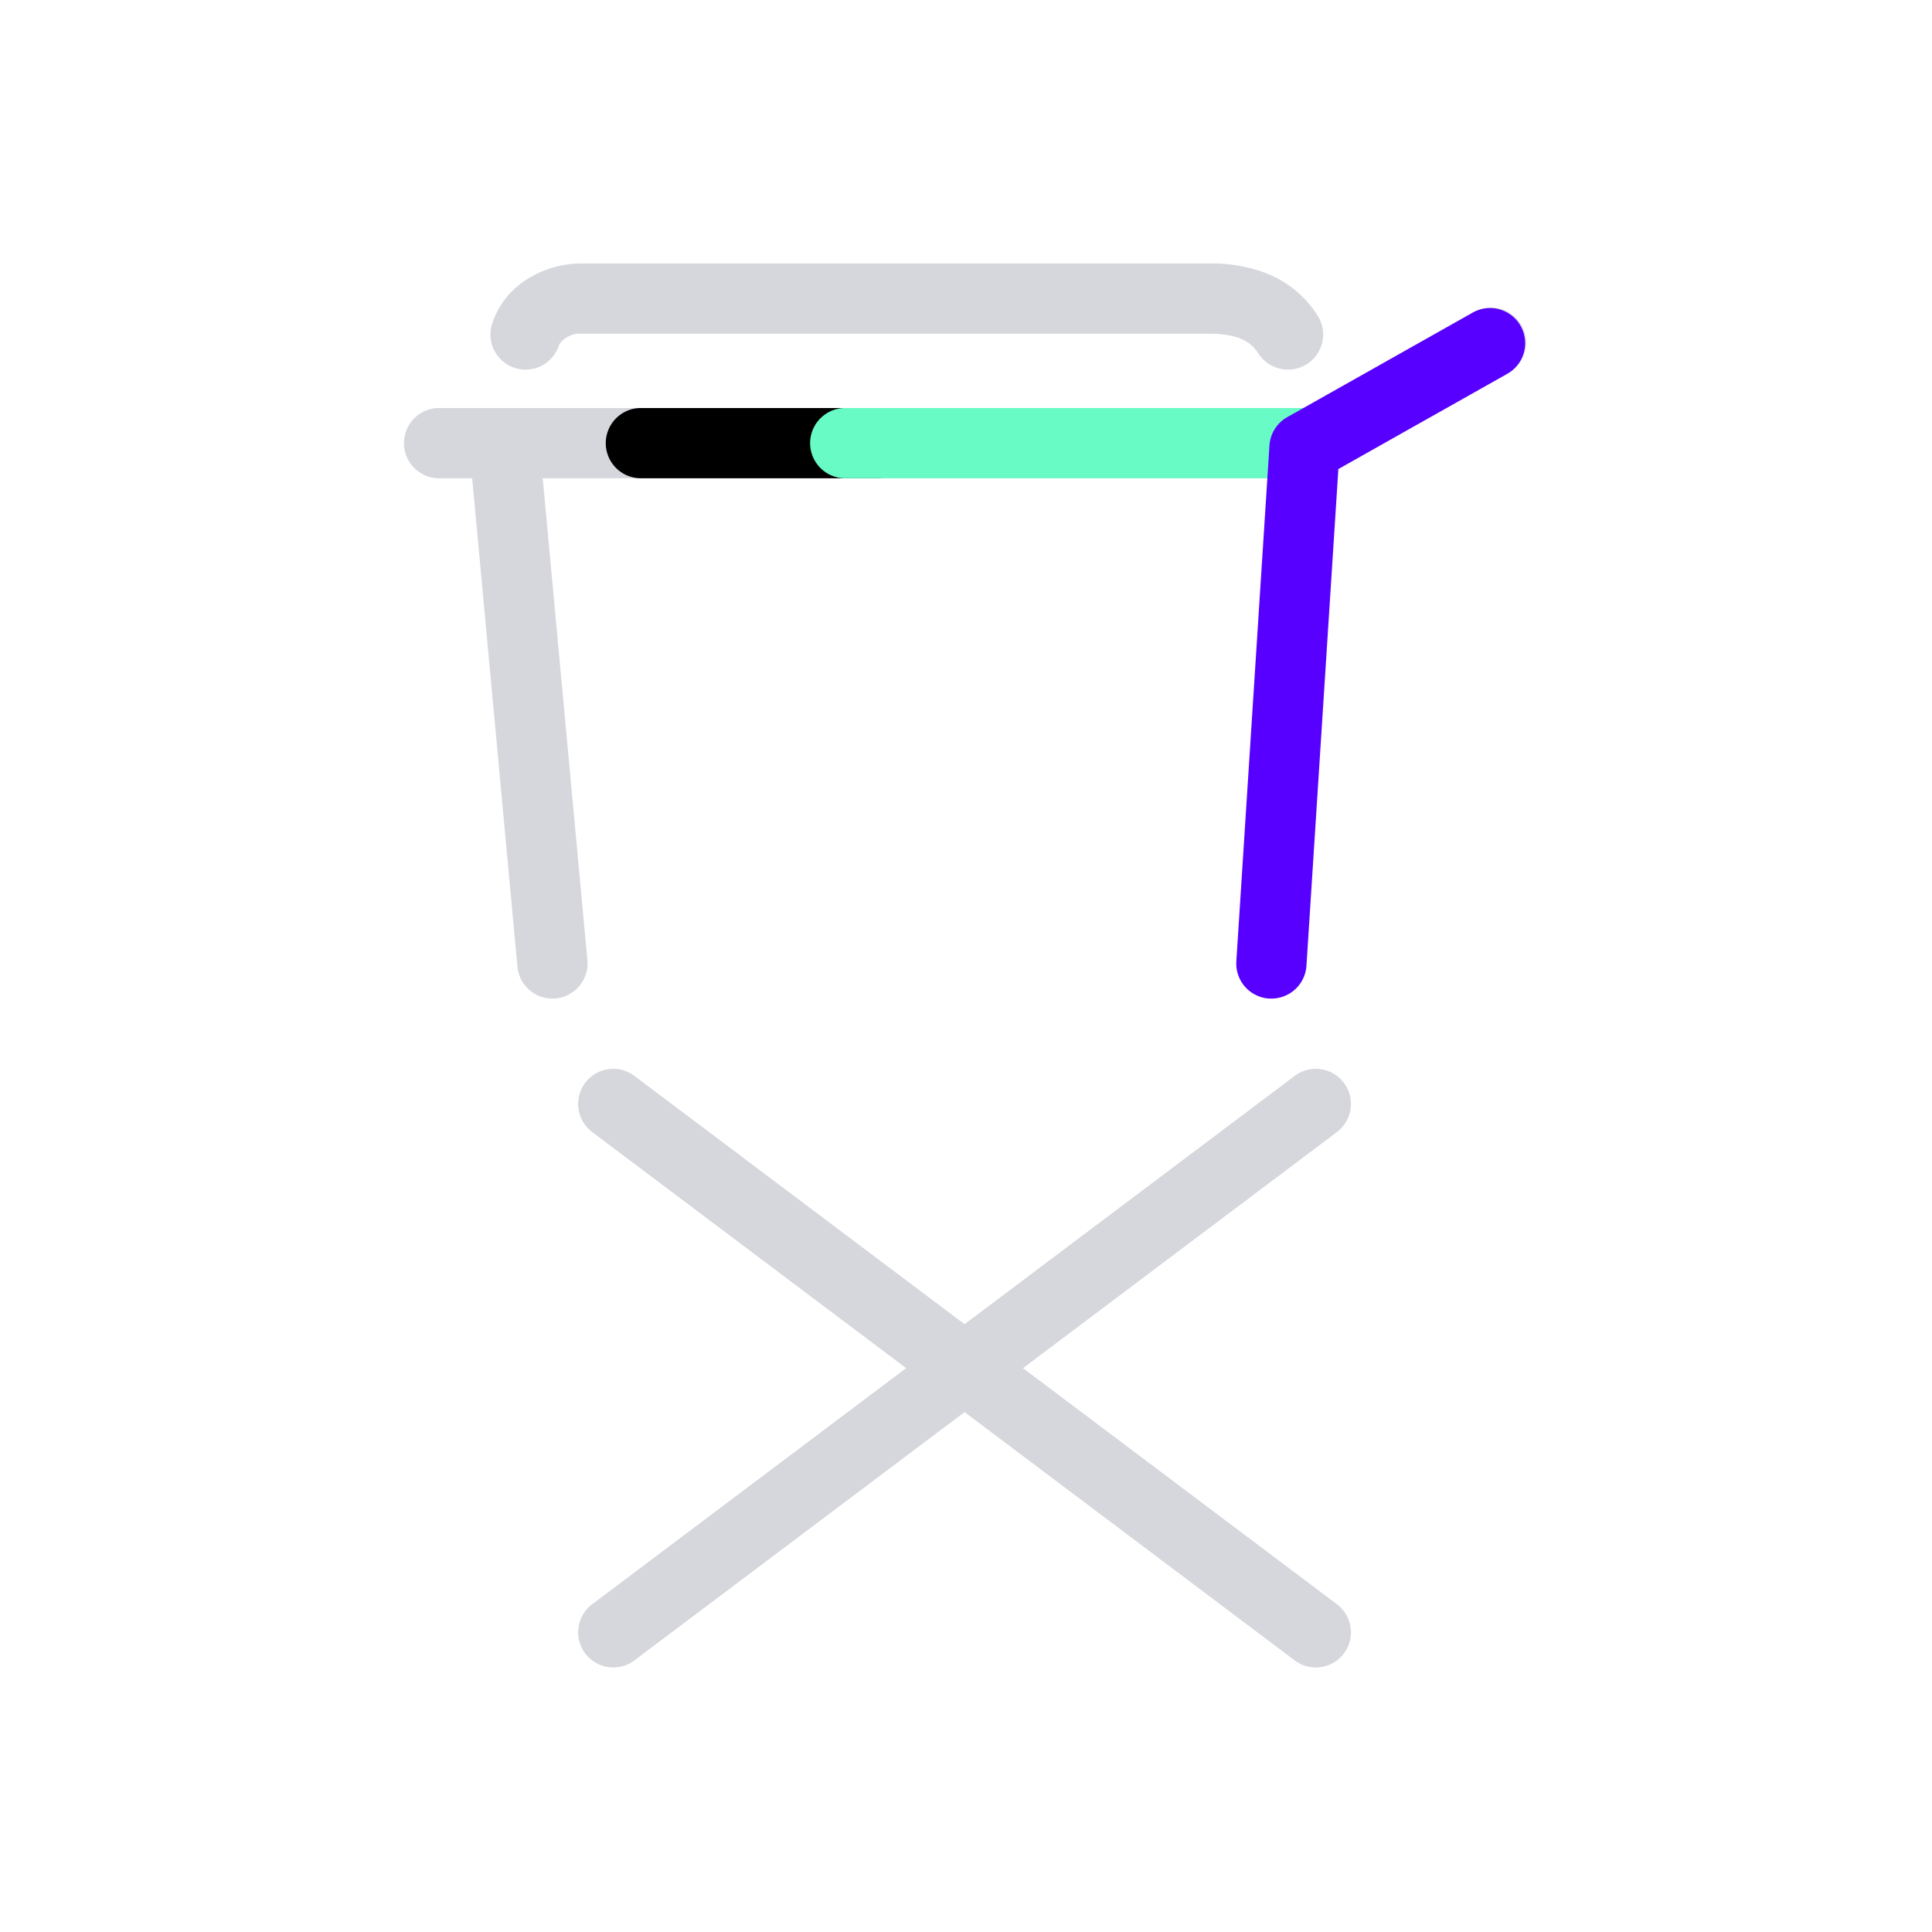 <svg xmlns="http://www.w3.org/2000/svg" xmlns:xlink="http://www.w3.org/1999/xlink" width="110" height="110" viewBox="0 0 110 110">
  <defs>
    <clipPath id="clip-WEEE">
      <rect width="110" height="110"/>
    </clipPath>
  </defs>
  <g id="WEEE" clip-path="url(#clip-WEEE)">
    <g id="Group_392" data-name="Group 392" transform="translate(-21.082 -2.145)">
      <path id="Path_1229" data-name="Path 1229" d="M52.256,12.23H2.5a2,2,0,0,1,0-4H51.73L61.346,2.8A2,2,0,1,1,63.314,6.28L53.24,11.971A2,2,0,0,1,52.256,12.23Z" transform="translate(43.582 17.146)" fill="#d6d7dd"/>
      <path id="Path_1230" data-name="Path 1230" d="M9.978,6.545A2,2,0,0,1,8.057,3.986a4.663,4.663,0,0,1,1.992-2.577A5.771,5.771,0,0,1,13.187.5H48.9a8.79,8.79,0,0,1,3.068.491,6.081,6.081,0,0,1,3.105,2.478A2,2,0,0,1,51.7,5.62C51.369,5.1,50.75,4.5,48.9,4.5H13.187a1.445,1.445,0,0,0-1.29.6A2,2,0,0,1,9.978,6.545Z" transform="translate(41.029 16.645)" fill="#d6d7dd"/>
      <path id="Path_1231" data-name="Path 1231" d="M2060.532,1258a2,2,0,0,1-1.989-1.816l-2.6-28.045a2,2,0,0,1,3.983-.369l2.6,28.045a2,2,0,0,1-1.807,2.176C2060.656,1258,2060.594,1258,2060.532,1258Z" transform="translate(-2008 -1199)" fill="#d6d7dd"/>
      <path id="Path_1232" data-name="Path 1232" d="M2076,1288.083a2,2,0,0,1-1.2-3.6l40-30.083a2,2,0,0,1,2.4,3.2l-40,30.083A1.991,1.991,0,0,1,2076,1288.083Z" transform="translate(-2020 -1191)" fill="#d6d7dd"/>
      <path id="Path_1233" data-name="Path 1233" d="M2116,1288.083a1.991,1.991,0,0,1-1.2-.4l-40-30.083a2,2,0,1,1,2.4-3.2l40,30.083a2,2,0,0,1-1.2,3.6Z" transform="translate(-2020 -1191)" fill="#d6d7dd"/>
      <path id="Path_1234" data-name="Path 1234" d="M2073.428,1228.376H2060a2,2,0,0,1,0-4h13.428a2,2,0,0,1,0,4Z" transform="translate(-2002.428 -1199)"/>
      <path id="Path_1235" data-name="Path 1235" d="M2104.892,1228.376h-26.057a2,2,0,0,1,0-4h26.057a2,2,0,0,1,0,4Z" transform="translate(-2009.628 -1199)" fill="#69fbc6"/>
      <path id="Path_1236" data-name="Path 1236" d="M2058.573,1258c-.043,0-.086,0-.13,0a2,2,0,0,1-1.868-2.124l1.886-29.367a2,2,0,0,1,1.014-1.614l10.561-5.952a2,2,0,1,1,1.964,3.485l-9.616,5.42-1.817,28.286A2,2,0,0,1,2058.573,1258Z" transform="translate(-1965.101 -1199)" fill="#5800ff"/>
    </g>
  </g>
</svg>
